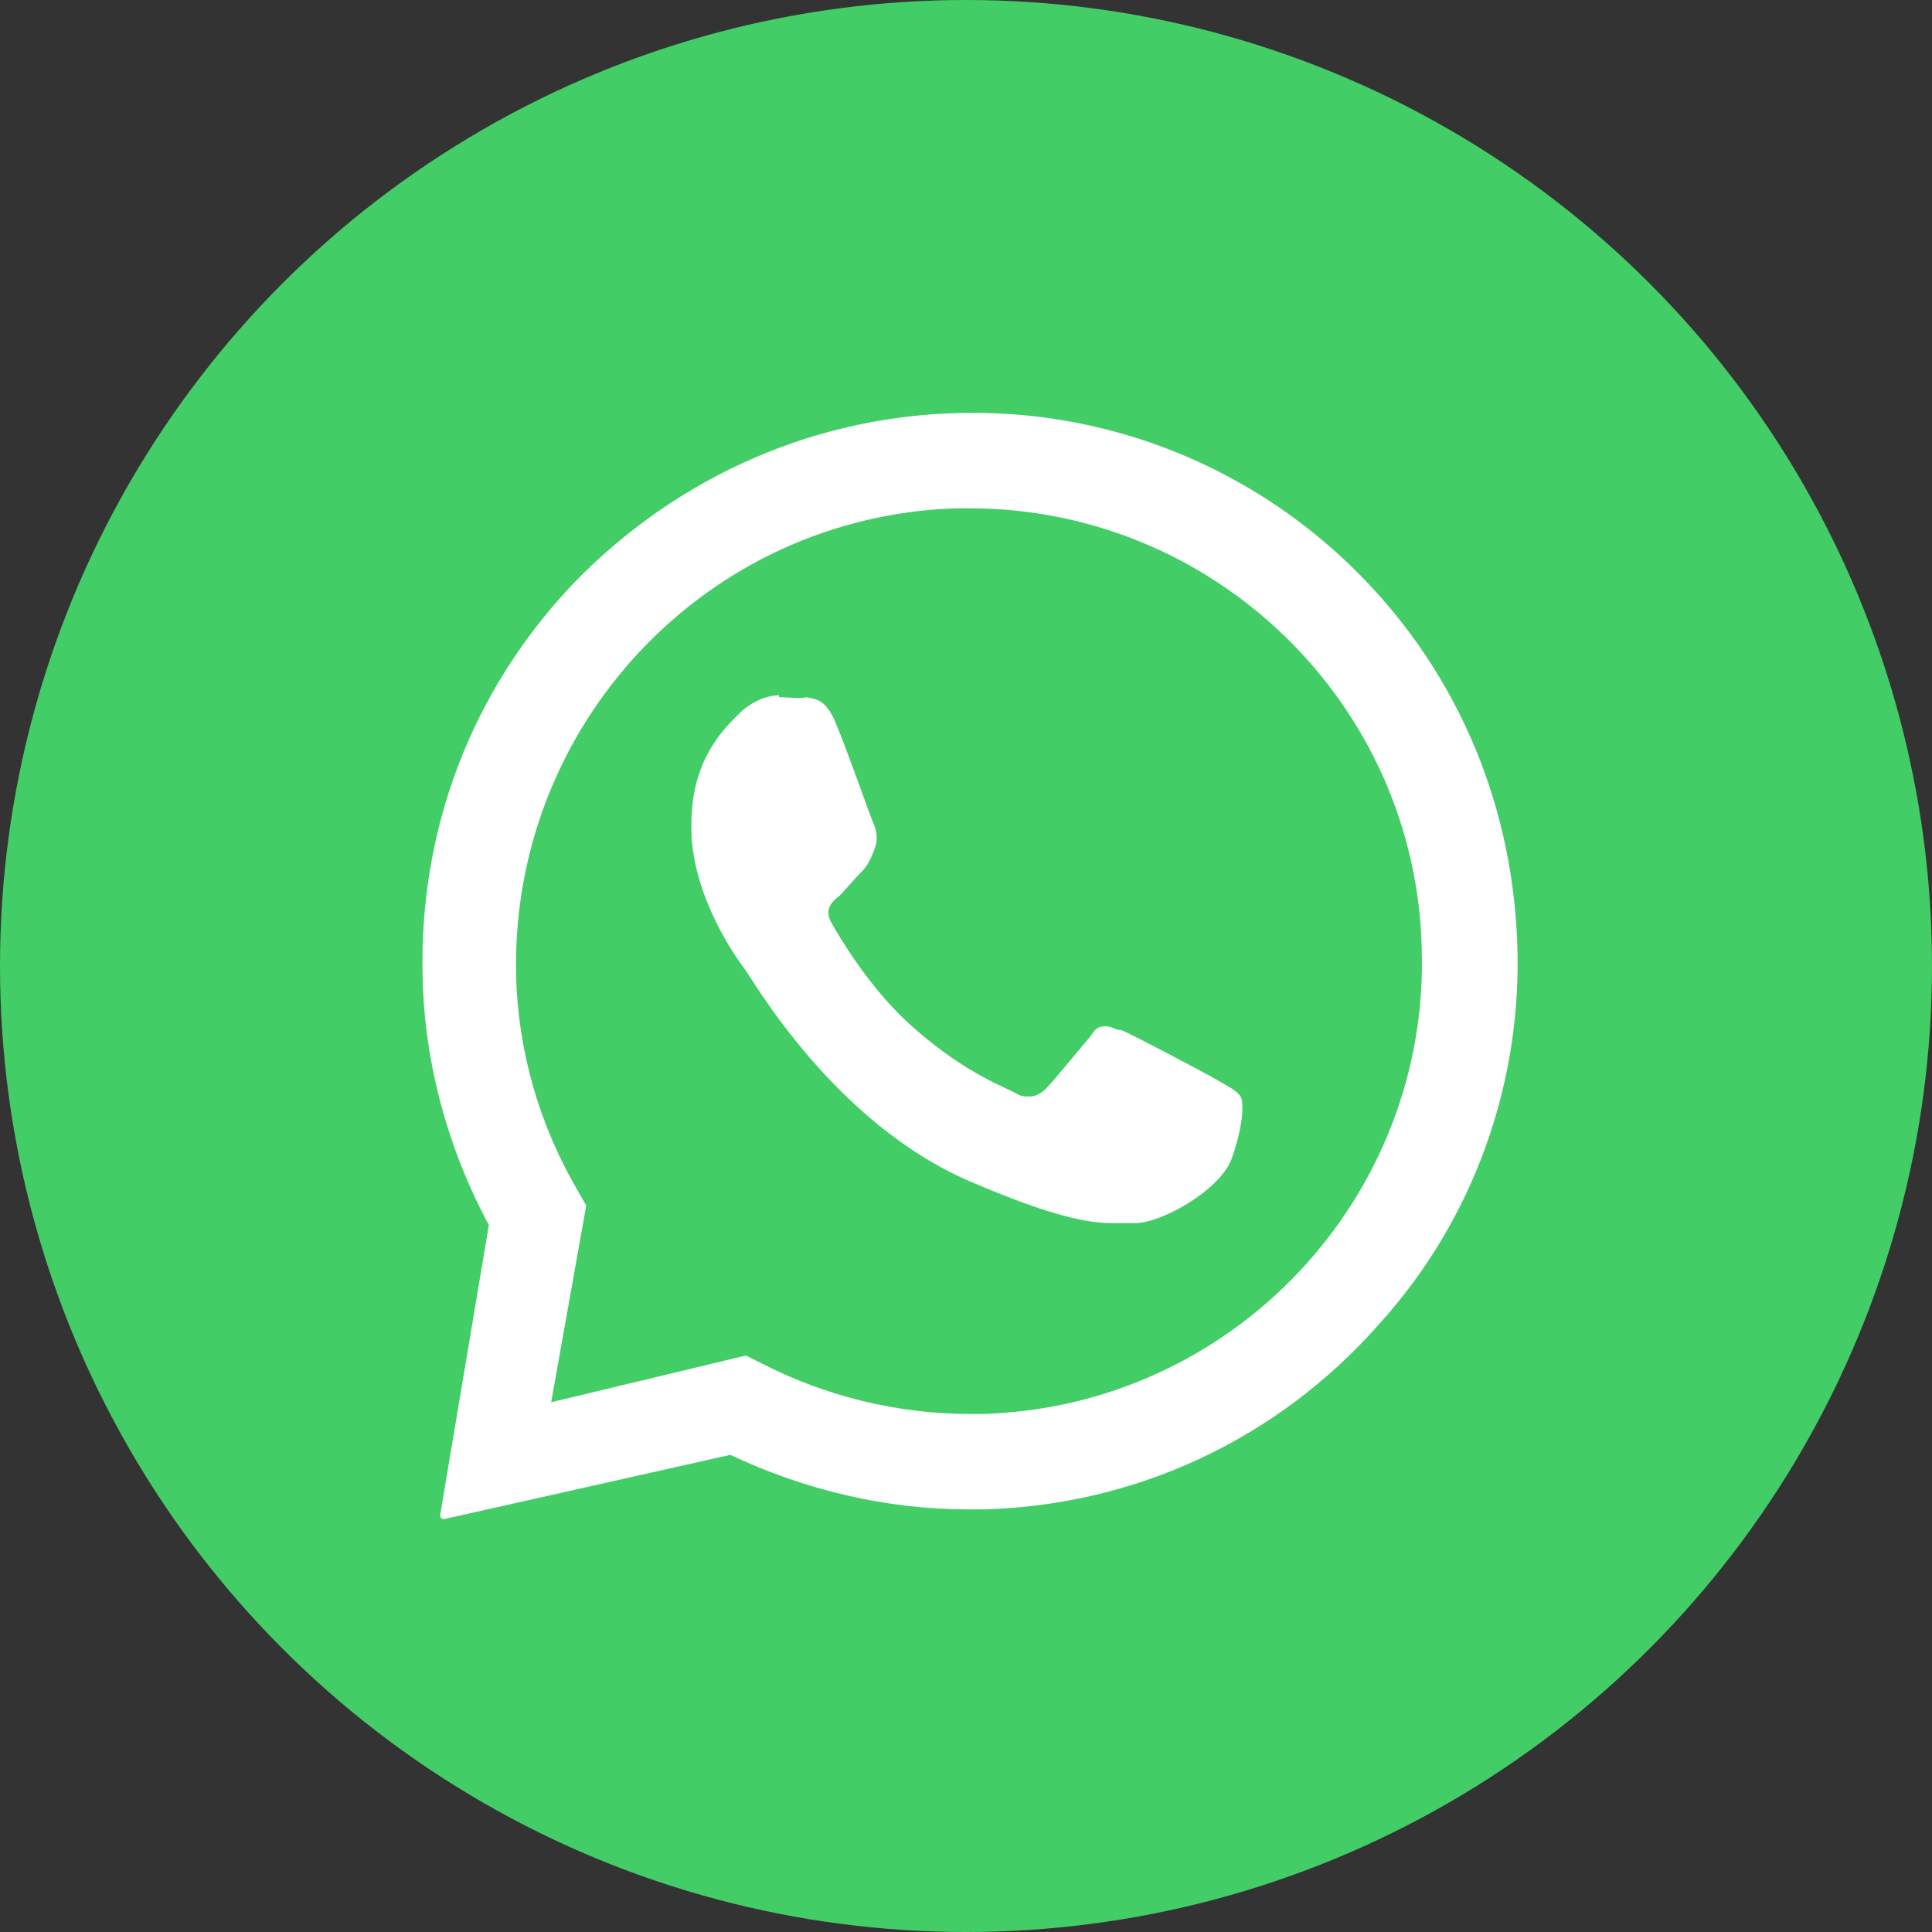 <svg xmlns="http://www.w3.org/2000/svg" id="Layer_1" data-name="Layer 1" viewBox="0 0 99.2 99.2"><rect x="0" y="0" width="99.2" height="99.2" fill="#333333" stroke="none"/><defs><style>      .cls-1 {        fill: #43cd66;      }      .cls-1, .cls-2 {        stroke-width: 0px;      }      .cls-2 {        fill: #fff;      }    </style></defs><circle class="cls-1" cx="49.6" cy="49.6" r="49.6"></circle><g id="v2"><path class="cls-2" d="M77.9,48.3c-.3-7.4-3.3-14.2-8.6-19.3-5.2-5-12.1-7.8-19.3-7.8h-.1c-7.8,0-15.1,3.2-20.5,8.8-5.2,5.5-7.9,12.6-7.7,20.2.1,4.4,1.3,8.8,3.4,12.7l-2.5,14.9c0,0,0,.2.2.2h0l14.7-3.3c3.8,1.8,8,2.8,12.2,2.8h.8c7.8-.2,15.1-3.6,20.3-9.5,4.9-5.4,7.4-12.5,7.1-19.7ZM50.5,72.6h-.7c-3.7,0-7.4-.9-10.7-2.6l-.8-.4-10,2.4,1.8-10.1-.4-.7c-2-3.4-3.1-7.2-3.2-11.1-.3-12.9,9.8-23.6,22.6-24h.7c12.5,0,22.9,10,23.2,22.6.4,12.8-9.7,23.5-22.5,23.9Z"></path><path class="cls-2" d="M40,35.7c-.5,0-1.2.2-1.9.8-.7.7-2.6,2.3-2.6,5.8-.1,3.5,2.3,6.9,2.7,7.4s4.6,8,11.7,11c4.2,1.8,6,2.1,7.2,2.1s.9,0,1.2,0c1.3,0,4.2-1.6,4.9-3.2.6-1.6.7-3,.5-3.3s-.6-.5-1.3-.9-4.1-2.2-4.8-2.5c-.3,0-.5-.2-.8-.2s-.5,0-.8.5c-.6.7-1.9,2.3-2.3,2.7-.2.2-.5.4-.8.4s-.5,0-.8-.2c-.8-.4-2.9-1.2-5.6-3.7-2-1.9-3.4-4.3-3.8-5s0-1.1.4-1.4c.3-.3.7-.8,1.1-1.2.4-.4.5-.7.7-1.2s.1-.9,0-1.2c-.2-.4-1.4-3.9-2-5.3-.5-1.2-1-1.2-1.5-1.3-.3.1-.8,0-1.4,0q.1,0,0,0"></path></g></svg>